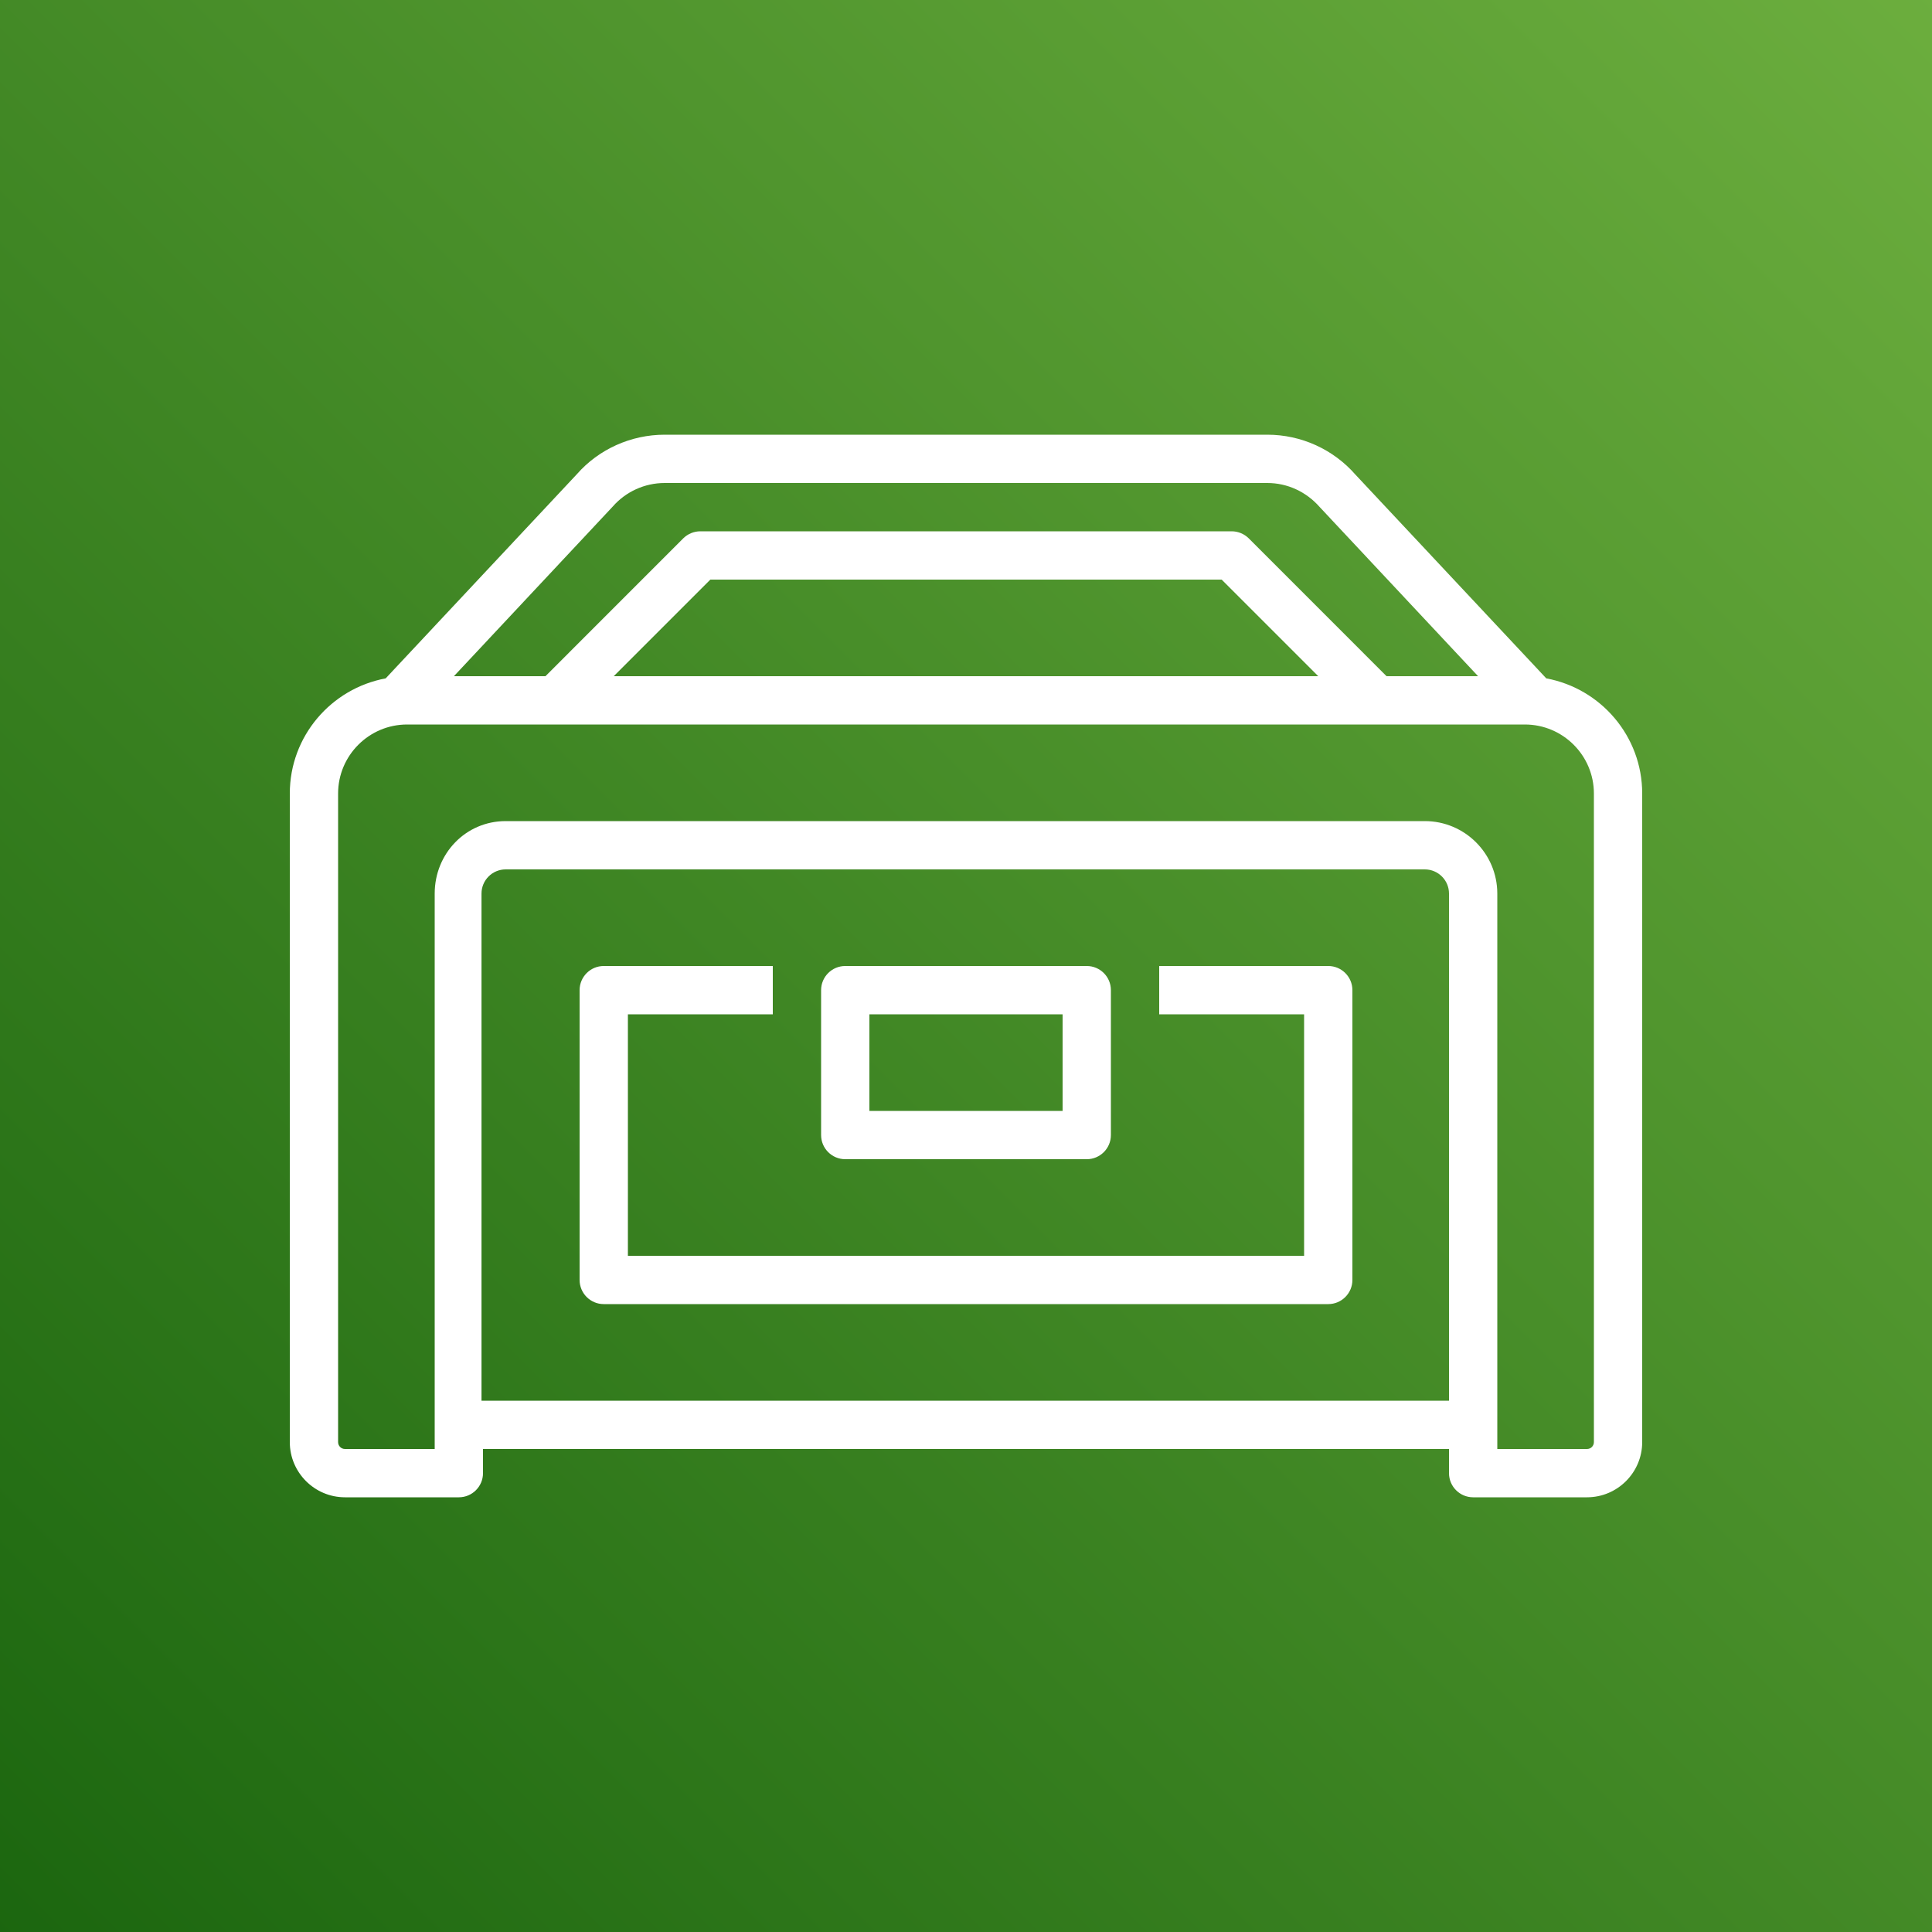 <?xml version="1.0" encoding="UTF-8"?>
<svg width="40px" height="40px" viewBox="0 0 40 40" version="1.1" xmlns="http://www.w3.org/2000/svg" xmlns:xlink="http://www.w3.org/1999/xlink">
    <rect x="0" y="0" width="40" height="40" fill="#333333" stroke="none"/>
    <title>Icon-Architecture/32/Arch_AWS-Snowcone_32</title>
    <defs>
        <linearGradient x1="0%" y1="100%" x2="100%" y2="0%" id="linearGradient-1">
            <stop stop-color="#1B660F" offset="0%"></stop>
            <stop stop-color="#6CAE3E" offset="100%"></stop>
        </linearGradient>
    </defs>
    <g id="Icon-Architecture/32/Arch_AWS-Snowcone_32" stroke="none" stroke-width="1" fill="none" fill-rule="evenodd">
        <g id="Rectangle" fill="url(#linearGradient-1)">
            <rect x="0" y="0" width="40" height="40"></rect>
        </g>
        <g id="Icon-Service/32/AWS-Snowcone_32" transform="translate(4, 4)" fill="#FFFFFF">
            <path d="M24,16.5 L24,22.5 C24,22.776 23.776,23 23.5,23 L8.5,23 C8.224,23 8,22.776 8,22.5 L8,16.5 C8,16.224 8.224,16 8.5,16 L12,16 L12,17 L9,17 L9,22 L23,22 L23,17 L20,17 L20,16 L23.5,16 C23.776,16 24,16.224 24,16.5 L24,16.5 Z M29,25.857 C29,25.936 28.937,26 28.857,26 L27,26 L27,25.5 L27,14.5 C27,13.673 26.327,13 25.5,13 L6.469,13 C5.642,13 5,13.673 5,14.5 L5,26 L3.143,26 C3.063,26 3,25.936 3,25.857 L3,12.429 C3,11.641 3.641,11 4.429,11 L27.571,11 C28.359,11 29,11.641 29,12.429 L29,25.857 Z M5.969,25 L5.969,14.5 C5.969,14.224 6.193,14 6.469,14 L25.5,14 C25.775,14 26,14.224 26,14.5 L26,25 L5.969,25 Z M23.293,10 L8.707,10 L10.707,8 L21.293,8 L23.293,10 Z M8.686,6.488 C8.957,6.178 9.349,6 9.761,6 L22.239,6 C22.651,6 23.043,6.178 23.325,6.5 L26.602,10 L24.707,10 L21.854,7.146 C21.76,7.053 21.633,7 21.5,7 L10.5,7 C10.367,7 10.24,7.053 10.146,7.146 L7.293,10 L5.398,10 L8.686,6.488 Z M28.014,10.045 L24.066,5.83 C23.605,5.302 22.939,5 22.239,5 L9.761,5 C9.061,5 8.395,5.302 7.944,5.817 L3.985,10.045 C2.858,10.254 2,11.241 2,12.429 L2,25.857 C2,26.487 2.513,27 3.143,27 L5.5,27 C5.776,27 6,26.776 6,26.5 L6,26 L26,26 L26,26.5 C26,26.776 26.224,27 26.5,27 L28.857,27 C29.487,27 30,26.487 30,25.857 L30,12.429 C30,11.241 29.142,10.254 28.014,10.045 L28.014,10.045 Z M14,19 L18,19 L18,17 L14,17 L14,19 Z M13.5,20 L18.5,20 C18.776,20 19,19.776 19,19.5 L19,16.5 C19,16.224 18.776,16 18.5,16 L13.5,16 C13.224,16 13,16.224 13,16.5 L13,19.5 C13,19.776 13.224,20 13.5,20 L13.5,20 Z" id="AWS-Snowcone_32_Squid"></path>
        </g>
    </g>
</svg>
